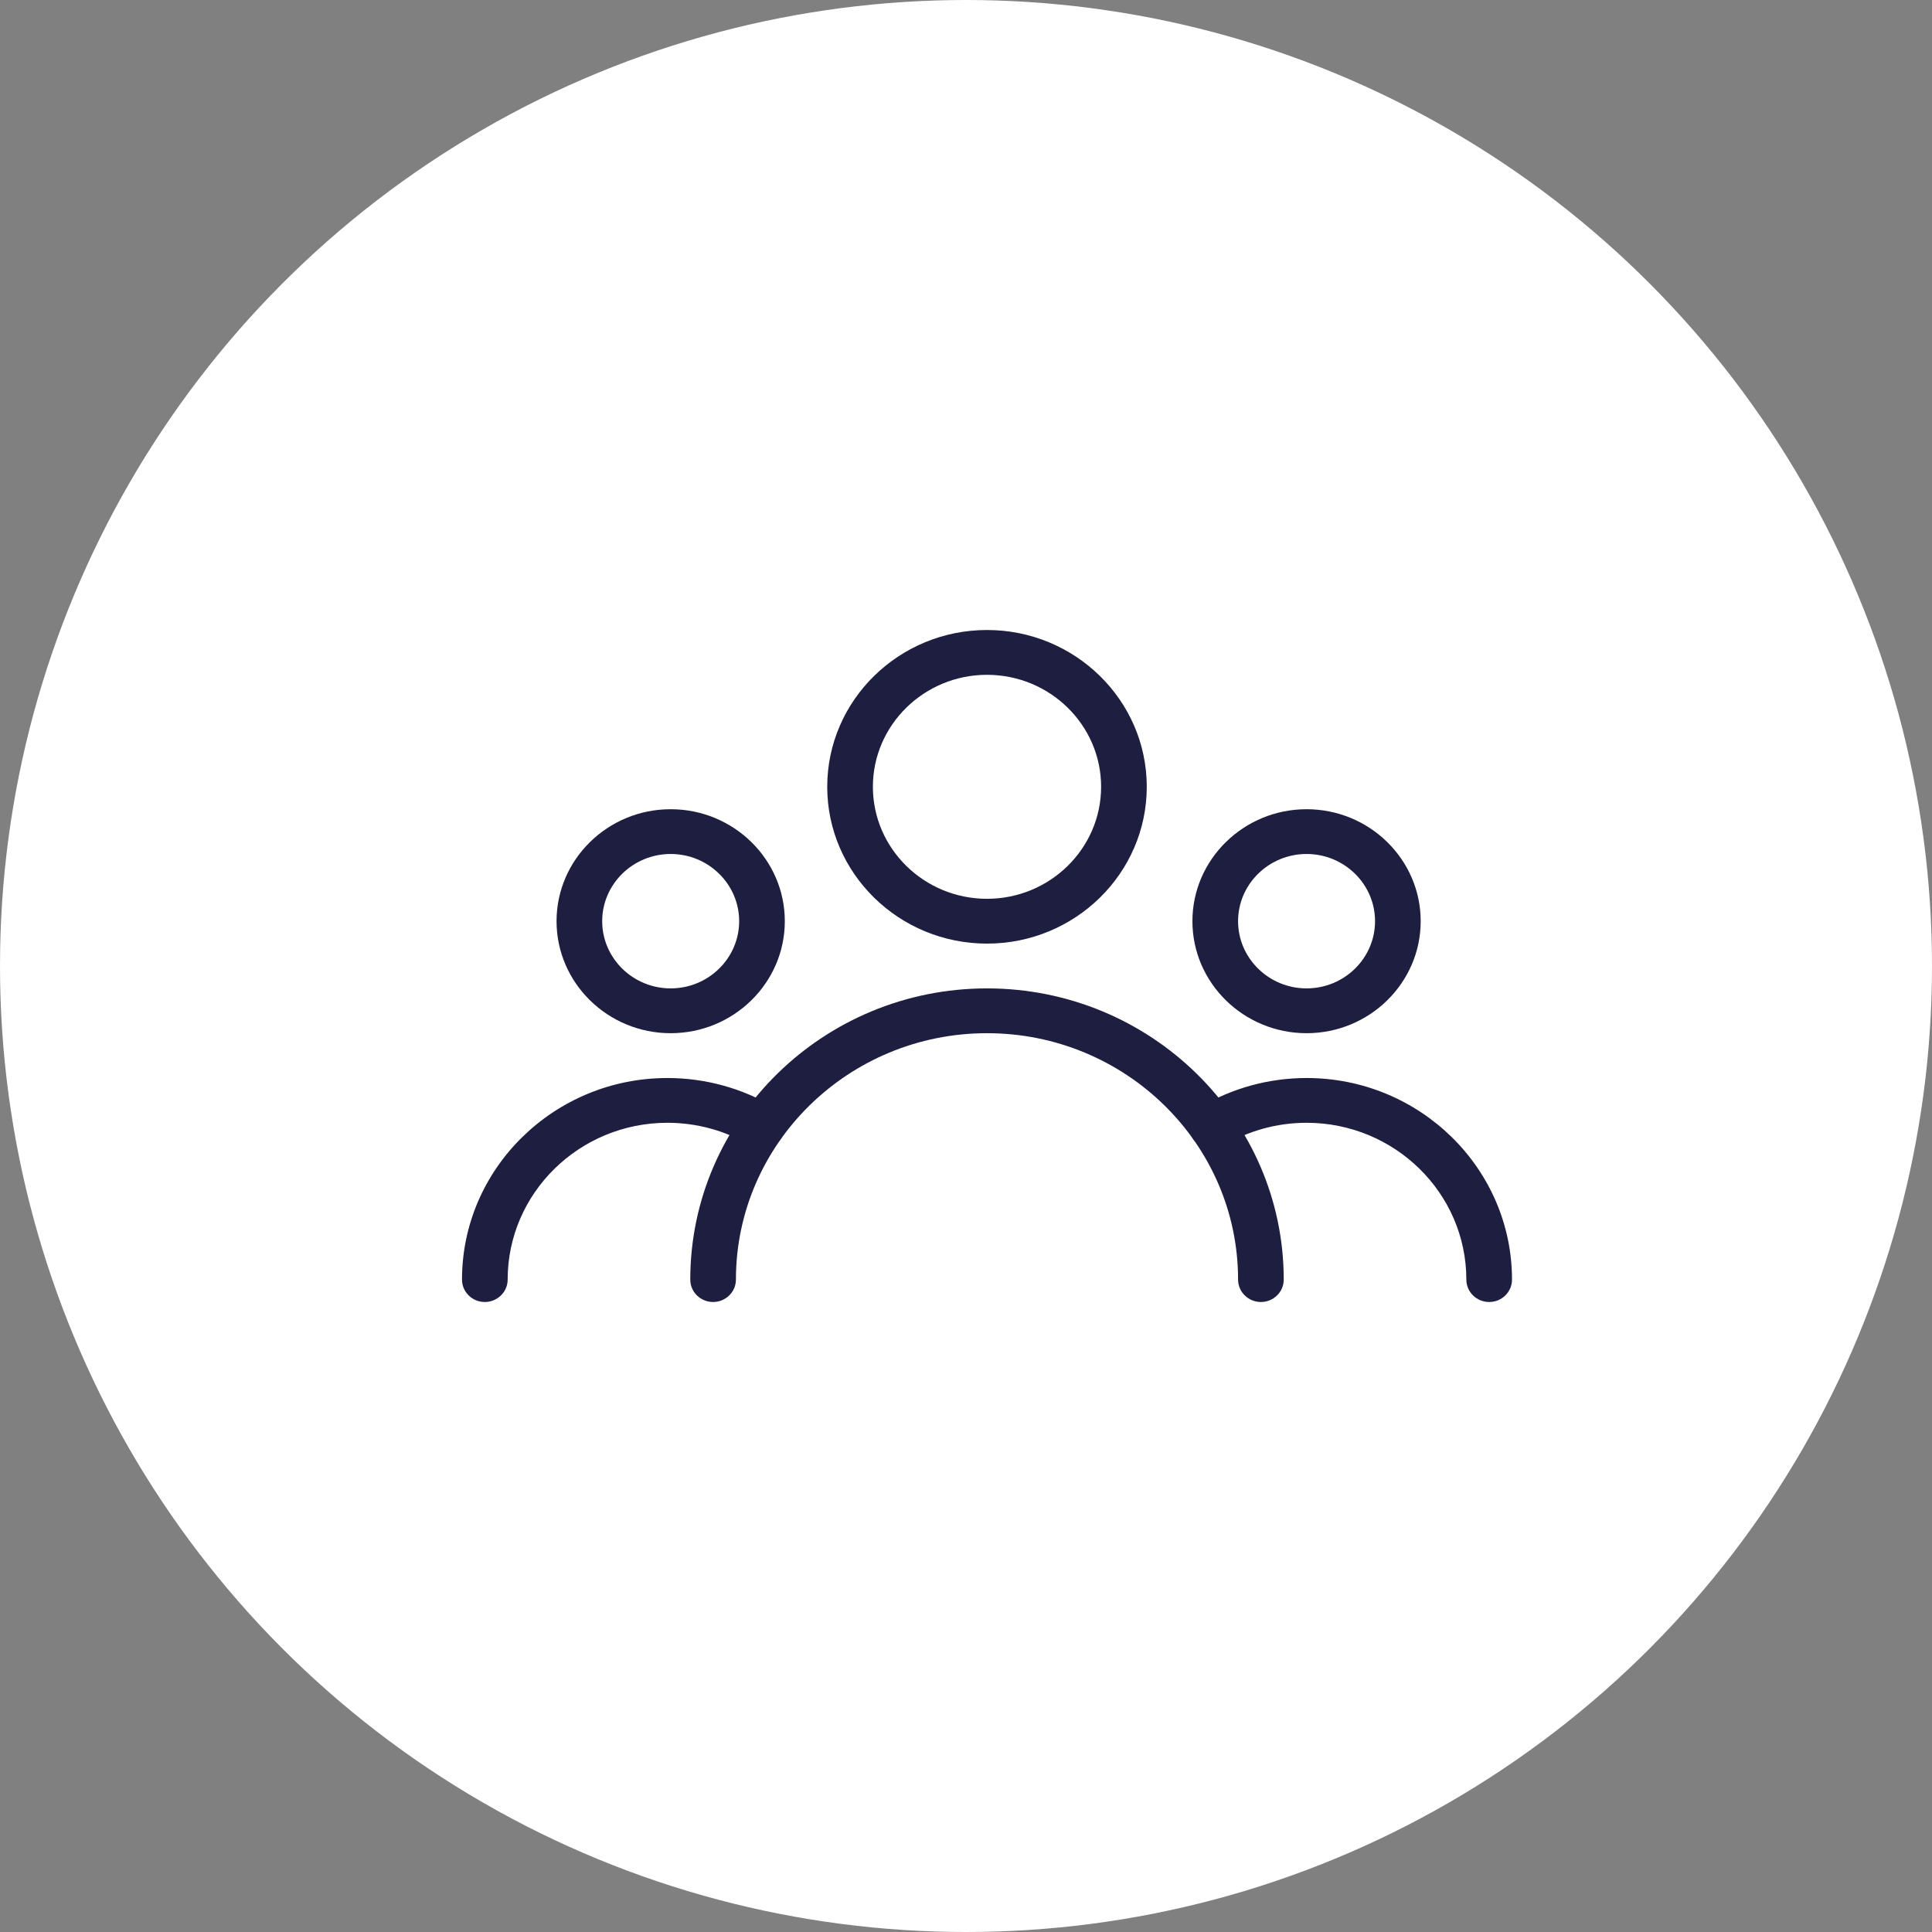 <?xml version="1.0" encoding="UTF-8"?>
<svg width="46px" height="46px" viewBox="0 0 46 46" version="1.1" xmlns="http://www.w3.org/2000/svg" xmlns:xlink="http://www.w3.org/1999/xlink">
    <rect x="0" y="0" width="46" height="46" fill="#808080" stroke="none"/>
    <title>Group 83</title>
    <g id="07.-Website" stroke="none" stroke-width="1" fill="none" fill-rule="evenodd">
        <g id="meinebusenfreundin-de" transform="translate(-1029, -2490)">
            <g id="Group-61" transform="translate(0, 1928)">
                <g id="Group-83" transform="translate(1029, 562)">
                    <circle id="Oval-Copy-6" fill="#FFFFFF" cx="23" cy="23" r="23"></circle>
                    <g id="user-14" transform="translate(11, 15)" fill="#1E1E41" fill-rule="nonzero">
                        <path d="M12.5,0 C10.402,0 8.696,1.675 8.696,3.733 C8.696,5.792 10.402,7.467 12.5,7.467 C14.598,7.467 16.304,5.792 16.304,3.733 C16.304,1.675 14.598,0 12.5,0 Z M12.5,6.4 C11.002,6.4 9.783,5.203 9.783,3.733 C9.783,2.263 11.002,1.067 12.5,1.067 C13.998,1.067 15.217,2.263 15.217,3.733 C15.217,5.203 13.998,6.4 12.5,6.4 Z" id="Shape"></path>
                        <path d="M20.109,4.267 C18.611,4.267 17.391,5.463 17.391,6.933 C17.391,8.403 18.611,9.6 20.109,9.6 C21.606,9.6 22.826,8.403 22.826,6.933 C22.826,5.463 21.606,4.267 20.109,4.267 Z M20.109,8.533 C19.21,8.533 18.478,7.815 18.478,6.933 C18.478,6.051 19.21,5.333 20.109,5.333 C21.008,5.333 21.739,6.051 21.739,6.933 C21.739,7.815 21.008,8.533 20.109,8.533 Z" id="Shape"></path>
                        <path d="M4.968,4.267 C3.47,4.267 2.251,5.463 2.251,6.933 C2.251,8.403 3.471,9.6 4.968,9.6 C6.466,9.6 7.686,8.403 7.686,6.933 C7.686,5.463 6.467,4.267 4.968,4.267 Z M4.968,8.533 C4.07,8.533 3.338,7.815 3.338,6.933 C3.338,6.051 4.07,5.333 4.968,5.333 C5.867,5.333 6.599,6.051 6.599,6.933 C6.599,7.815 5.867,8.533 4.968,8.533 Z" id="Shape"></path>
                        <path d="M12.5,8.533 C8.604,8.533 5.435,11.644 5.435,15.467 C5.435,15.761 5.678,16 5.978,16 C6.278,16 6.522,15.761 6.522,15.467 C6.522,12.231 9.203,9.6 12.5,9.6 C15.797,9.6 18.478,12.231 18.478,15.467 C18.478,15.761 18.722,16 19.022,16 C19.322,16 19.565,15.761 19.565,15.467 C19.565,11.644 16.396,8.533 12.5,8.533 Z" id="Path"></path>
                        <path d="M20.109,10.667 C19.214,10.667 18.338,10.907 17.575,11.36 C17.32,11.514 17.237,11.841 17.392,12.093 C17.55,12.345 17.883,12.425 18.139,12.272 C18.731,11.919 19.412,11.733 20.109,11.733 C22.206,11.733 23.913,13.408 23.913,15.467 C23.913,15.761 24.157,16 24.457,16 C24.757,16 25,15.761 25,15.467 C25,12.82 22.805,10.667 20.109,10.667 Z" id="Path"></path>
                        <path d="M7.424,11.359 C6.662,10.907 5.786,10.667 4.891,10.667 C2.195,10.667 0,12.82 0,15.467 C0,15.761 0.243,16 0.543,16 C0.843,16 1.087,15.761 1.087,15.467 C1.087,13.408 2.793,11.733 4.891,11.733 C5.588,11.733 6.268,11.919 6.86,12.271 C7.115,12.423 7.45,12.343 7.607,12.092 C7.763,11.84 7.68,11.513 7.424,11.359 Z" id="Path"></path>
                    </g>
                </g>
            </g>
        </g>
    </g>
</svg>